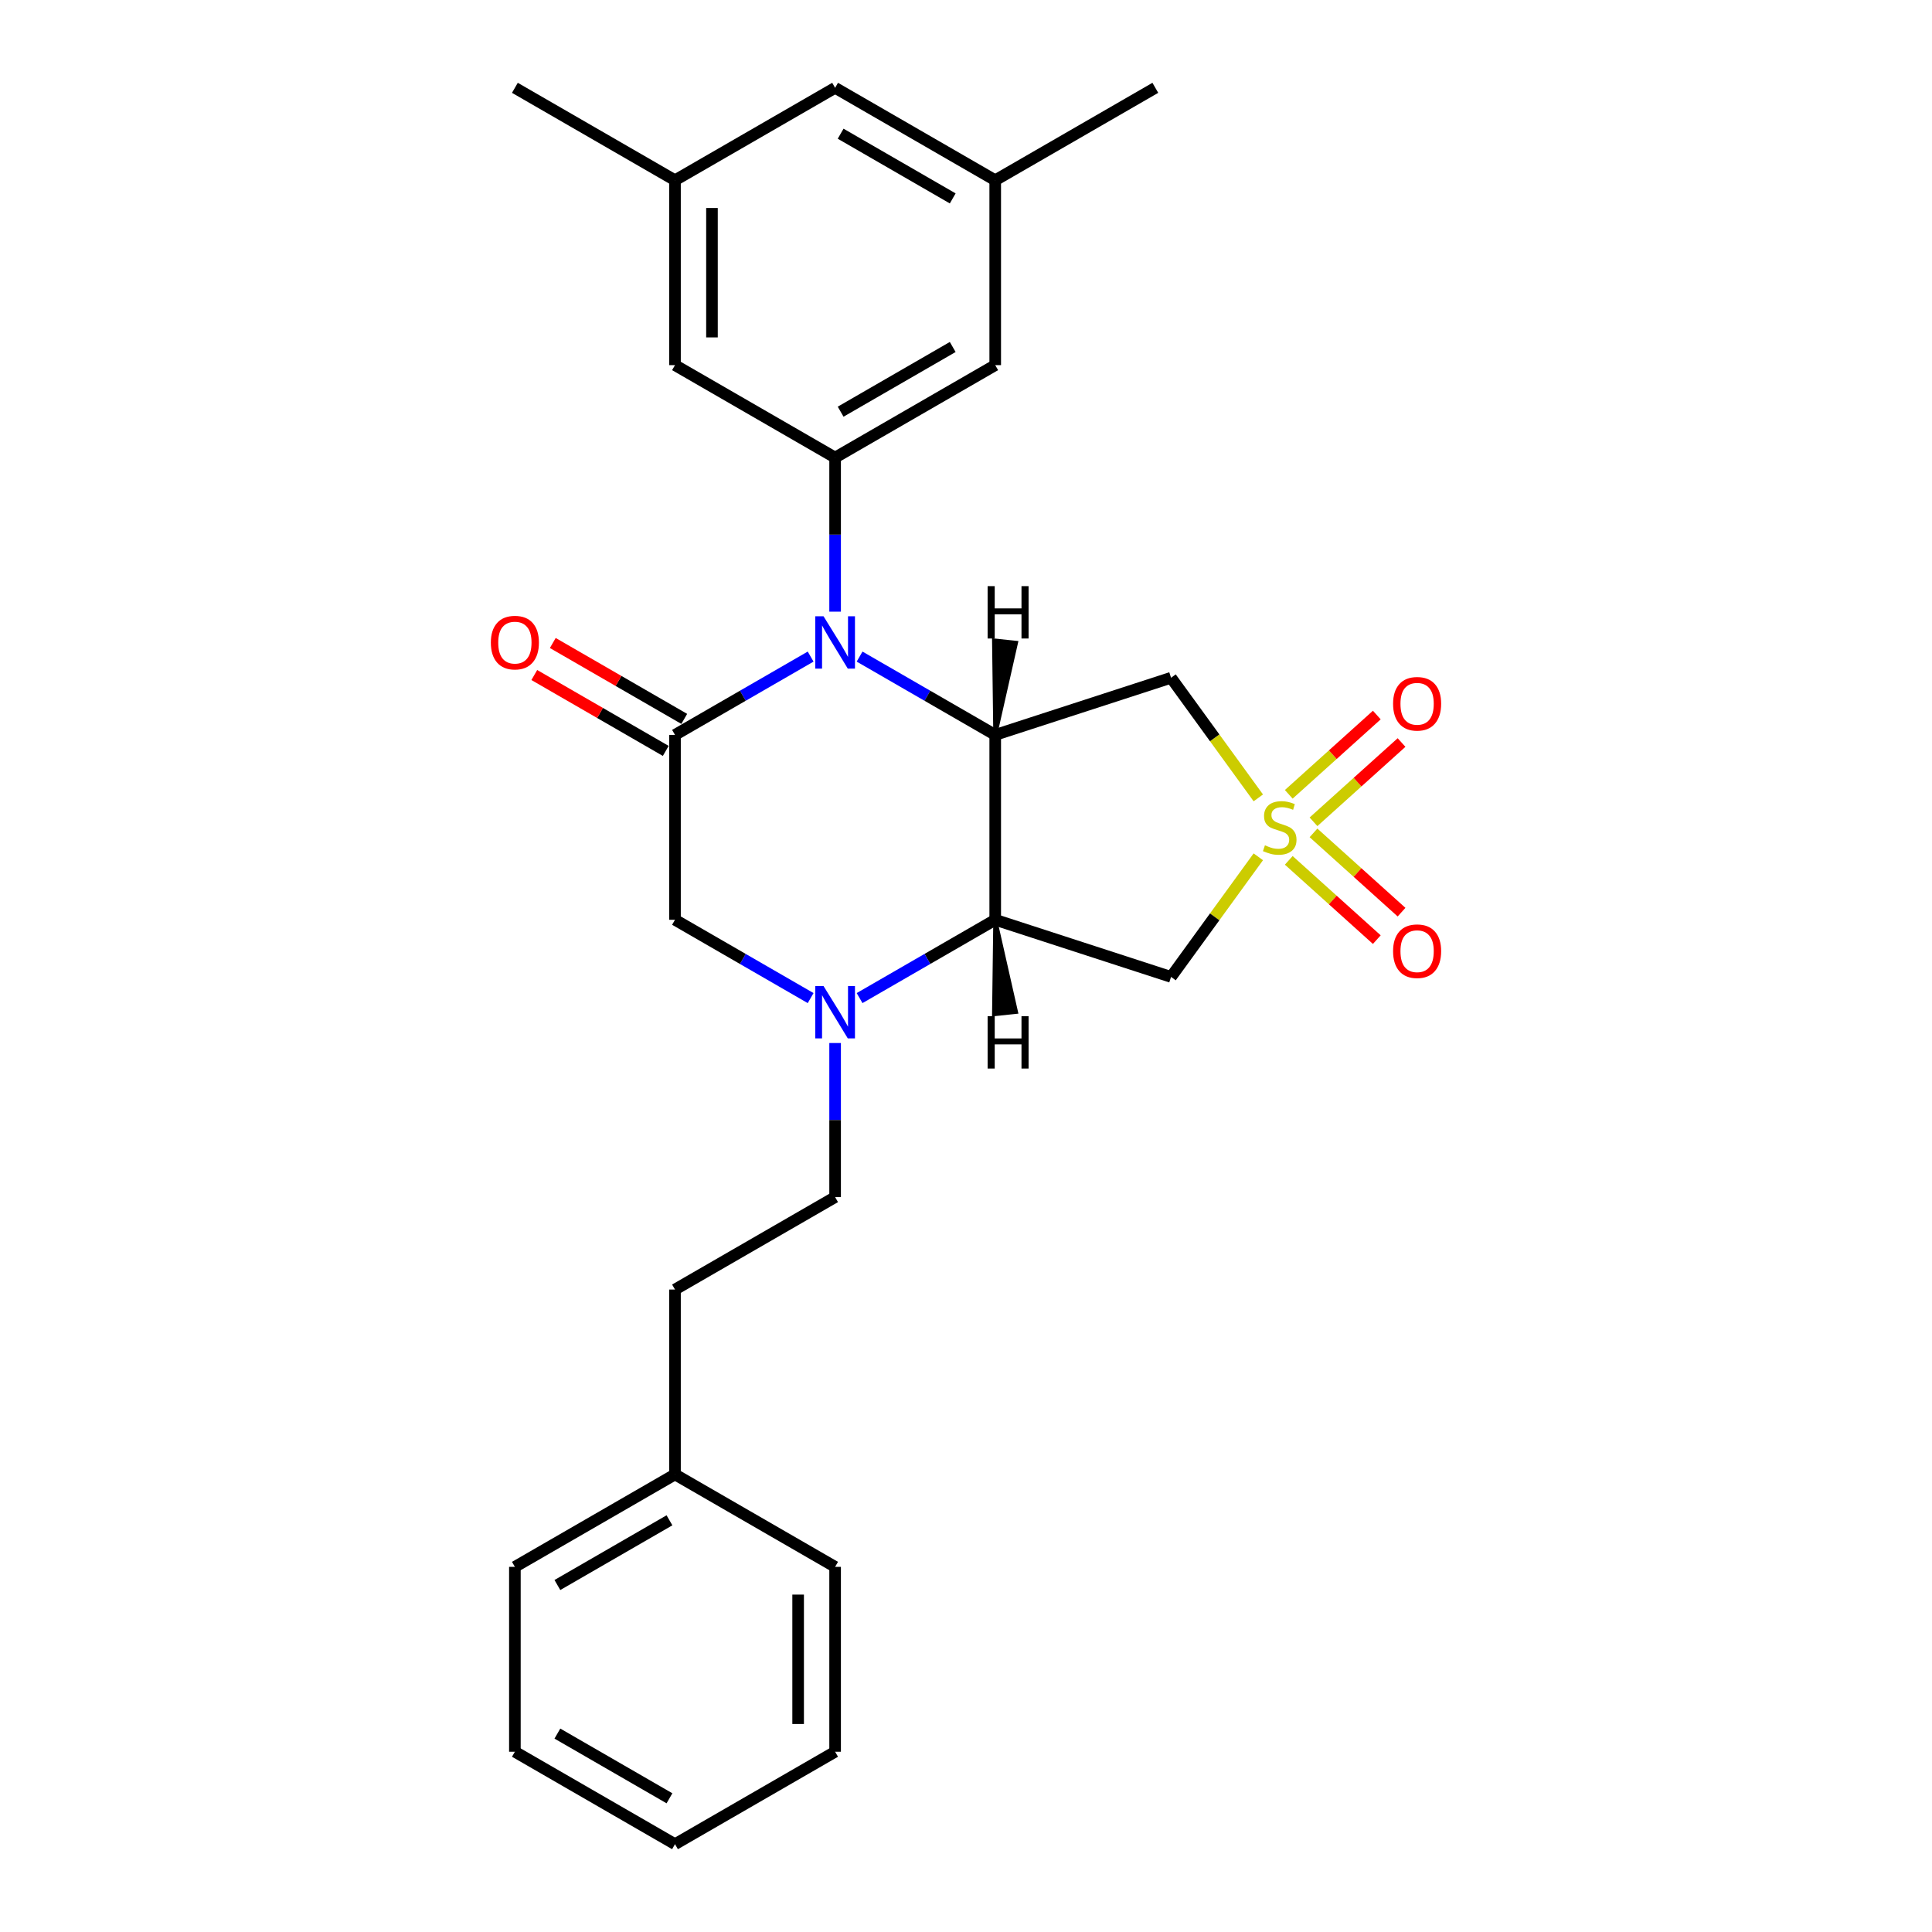 <?xml version='1.0' encoding='iso-8859-1'?>
<svg version='1.1' baseProfile='full'
              xmlns='http://www.w3.org/2000/svg'
                      xmlns:rdkit='http://www.rdkit.org/xml'
                      xmlns:xlink='http://www.w3.org/1999/xlink'
                  xml:space='preserve'
width='1000px' height='1000px' viewBox='0 0 1000 1000'>
<!-- END OF HEADER -->
<rect style='opacity:1.0;fill:#FFFFFF;stroke:none' width='1000' height='1000' x='0' y='0'> </rect>
<path class='bond-5' d='M 651.3,412.978 L 628.717,381.895' style='fill:none;fill-rule:evenodd;stroke:#CCCC00;stroke-width:6px;stroke-linecap:butt;stroke-linejoin:miter;stroke-opacity:1' />
<path class='bond-5' d='M 628.717,381.895 L 606.134,350.812' style='fill:none;fill-rule:evenodd;stroke:#000000;stroke-width:6px;stroke-linecap:butt;stroke-linejoin:miter;stroke-opacity:1' />
<path class='bond-6' d='M 651.3,443.482 L 628.717,474.565' style='fill:none;fill-rule:evenodd;stroke:#CCCC00;stroke-width:6px;stroke-linecap:butt;stroke-linejoin:miter;stroke-opacity:1' />
<path class='bond-6' d='M 628.717,474.565 L 606.134,505.648' style='fill:none;fill-rule:evenodd;stroke:#000000;stroke-width:6px;stroke-linecap:butt;stroke-linejoin:miter;stroke-opacity:1' />
<path class='bond-9' d='M 679.866,425.363 L 702.653,404.846' style='fill:none;fill-rule:evenodd;stroke:#CCCC00;stroke-width:6px;stroke-linecap:butt;stroke-linejoin:miter;stroke-opacity:1' />
<path class='bond-9' d='M 702.653,404.846 L 725.439,384.329' style='fill:none;fill-rule:evenodd;stroke:#FF0000;stroke-width:6px;stroke-linecap:butt;stroke-linejoin:miter;stroke-opacity:1' />
<path class='bond-9' d='M 667.06,411.141 L 689.846,390.623' style='fill:none;fill-rule:evenodd;stroke:#CCCC00;stroke-width:6px;stroke-linecap:butt;stroke-linejoin:miter;stroke-opacity:1' />
<path class='bond-9' d='M 689.846,390.623 L 712.633,370.106' style='fill:none;fill-rule:evenodd;stroke:#FF0000;stroke-width:6px;stroke-linecap:butt;stroke-linejoin:miter;stroke-opacity:1' />
<path class='bond-10' d='M 667.06,445.319 L 689.846,465.836' style='fill:none;fill-rule:evenodd;stroke:#CCCC00;stroke-width:6px;stroke-linecap:butt;stroke-linejoin:miter;stroke-opacity:1' />
<path class='bond-10' d='M 689.846,465.836 L 712.633,486.353' style='fill:none;fill-rule:evenodd;stroke:#FF0000;stroke-width:6px;stroke-linecap:butt;stroke-linejoin:miter;stroke-opacity:1' />
<path class='bond-10' d='M 679.866,431.096 L 702.653,451.613' style='fill:none;fill-rule:evenodd;stroke:#CCCC00;stroke-width:6px;stroke-linecap:butt;stroke-linejoin:miter;stroke-opacity:1' />
<path class='bond-10' d='M 702.653,451.613 L 725.439,472.13' style='fill:none;fill-rule:evenodd;stroke:#FF0000;stroke-width:6px;stroke-linecap:butt;stroke-linejoin:miter;stroke-opacity:1' />
<path class='bond-0' d='M 444.921,339.851 L 480.022,360.117' style='fill:none;fill-rule:evenodd;stroke:#0000FF;stroke-width:6px;stroke-linecap:butt;stroke-linejoin:miter;stroke-opacity:1' />
<path class='bond-0' d='M 480.022,360.117 L 515.124,380.383' style='fill:none;fill-rule:evenodd;stroke:#000000;stroke-width:6px;stroke-linecap:butt;stroke-linejoin:miter;stroke-opacity:1' />
<path class='bond-3' d='M 419.581,339.851 L 384.479,360.117' style='fill:none;fill-rule:evenodd;stroke:#0000FF;stroke-width:6px;stroke-linecap:butt;stroke-linejoin:miter;stroke-opacity:1' />
<path class='bond-3' d='M 384.479,360.117 L 349.377,380.383' style='fill:none;fill-rule:evenodd;stroke:#000000;stroke-width:6px;stroke-linecap:butt;stroke-linejoin:miter;stroke-opacity:1' />
<path class='bond-7' d='M 432.251,316.593 L 432.251,276.718' style='fill:none;fill-rule:evenodd;stroke:#0000FF;stroke-width:6px;stroke-linecap:butt;stroke-linejoin:miter;stroke-opacity:1' />
<path class='bond-7' d='M 432.251,276.718 L 432.251,236.842' style='fill:none;fill-rule:evenodd;stroke:#000000;stroke-width:6px;stroke-linecap:butt;stroke-linejoin:miter;stroke-opacity:1' />
<path class='bond-1' d='M 515.124,380.383 L 606.134,350.812' style='fill:none;fill-rule:evenodd;stroke:#000000;stroke-width:6px;stroke-linecap:butt;stroke-linejoin:miter;stroke-opacity:1' />
<path class='bond-27' d='M 515.124,380.383 L 515.124,476.077' style='fill:none;fill-rule:evenodd;stroke:#000000;stroke-width:6px;stroke-linecap:butt;stroke-linejoin:miter;stroke-opacity:1' />
<path class='bond-31' d='M 515.124,380.383 L 525.911,332.682 L 514.49,331.481 Z' style='fill:#000000;fill-rule:evenodd;fill-opacity:1;stroke:#000000;stroke-width:2px;stroke-linecap:butt;stroke-linejoin:miter;stroke-opacity:1;' />
<path class='bond-2' d='M 515.124,476.077 L 606.134,505.648' style='fill:none;fill-rule:evenodd;stroke:#000000;stroke-width:6px;stroke-linecap:butt;stroke-linejoin:miter;stroke-opacity:1' />
<path class='bond-4' d='M 515.124,476.077 L 480.022,496.343' style='fill:none;fill-rule:evenodd;stroke:#000000;stroke-width:6px;stroke-linecap:butt;stroke-linejoin:miter;stroke-opacity:1' />
<path class='bond-4' d='M 480.022,496.343 L 444.921,516.608' style='fill:none;fill-rule:evenodd;stroke:#0000FF;stroke-width:6px;stroke-linecap:butt;stroke-linejoin:miter;stroke-opacity:1' />
<path class='bond-32' d='M 515.124,476.077 L 514.49,524.978 L 525.911,523.778 Z' style='fill:#000000;fill-rule:evenodd;fill-opacity:1;stroke:#000000;stroke-width:2px;stroke-linecap:butt;stroke-linejoin:miter;stroke-opacity:1;' />
<path class='bond-11' d='M 354.162,372.095 L 320.142,352.454' style='fill:none;fill-rule:evenodd;stroke:#000000;stroke-width:6px;stroke-linecap:butt;stroke-linejoin:miter;stroke-opacity:1' />
<path class='bond-11' d='M 320.142,352.454 L 286.121,332.812' style='fill:none;fill-rule:evenodd;stroke:#FF0000;stroke-width:6px;stroke-linecap:butt;stroke-linejoin:miter;stroke-opacity:1' />
<path class='bond-11' d='M 344.593,388.67 L 310.572,369.028' style='fill:none;fill-rule:evenodd;stroke:#000000;stroke-width:6px;stroke-linecap:butt;stroke-linejoin:miter;stroke-opacity:1' />
<path class='bond-11' d='M 310.572,369.028 L 276.552,349.387' style='fill:none;fill-rule:evenodd;stroke:#FF0000;stroke-width:6px;stroke-linecap:butt;stroke-linejoin:miter;stroke-opacity:1' />
<path class='bond-28' d='M 349.377,380.383 L 349.377,476.077' style='fill:none;fill-rule:evenodd;stroke:#000000;stroke-width:6px;stroke-linecap:butt;stroke-linejoin:miter;stroke-opacity:1' />
<path class='bond-8' d='M 419.581,516.608 L 384.479,496.343' style='fill:none;fill-rule:evenodd;stroke:#0000FF;stroke-width:6px;stroke-linecap:butt;stroke-linejoin:miter;stroke-opacity:1' />
<path class='bond-8' d='M 384.479,496.343 L 349.377,476.077' style='fill:none;fill-rule:evenodd;stroke:#000000;stroke-width:6px;stroke-linecap:butt;stroke-linejoin:miter;stroke-opacity:1' />
<path class='bond-14' d='M 432.251,539.866 L 432.251,579.742' style='fill:none;fill-rule:evenodd;stroke:#0000FF;stroke-width:6px;stroke-linecap:butt;stroke-linejoin:miter;stroke-opacity:1' />
<path class='bond-14' d='M 432.251,579.742 L 432.251,619.617' style='fill:none;fill-rule:evenodd;stroke:#000000;stroke-width:6px;stroke-linecap:butt;stroke-linejoin:miter;stroke-opacity:1' />
<path class='bond-12' d='M 432.251,236.842 L 515.124,188.995' style='fill:none;fill-rule:evenodd;stroke:#000000;stroke-width:6px;stroke-linecap:butt;stroke-linejoin:miter;stroke-opacity:1' />
<path class='bond-12' d='M 435.112,213.09 L 493.124,179.598' style='fill:none;fill-rule:evenodd;stroke:#000000;stroke-width:6px;stroke-linecap:butt;stroke-linejoin:miter;stroke-opacity:1' />
<path class='bond-13' d='M 432.251,236.842 L 349.377,188.995' style='fill:none;fill-rule:evenodd;stroke:#000000;stroke-width:6px;stroke-linecap:butt;stroke-linejoin:miter;stroke-opacity:1' />
<path class='bond-16' d='M 515.124,188.995 L 515.124,93.301' style='fill:none;fill-rule:evenodd;stroke:#000000;stroke-width:6px;stroke-linecap:butt;stroke-linejoin:miter;stroke-opacity:1' />
<path class='bond-15' d='M 349.377,188.995 L 349.377,93.301' style='fill:none;fill-rule:evenodd;stroke:#000000;stroke-width:6px;stroke-linecap:butt;stroke-linejoin:miter;stroke-opacity:1' />
<path class='bond-15' d='M 368.516,174.641 L 368.516,107.656' style='fill:none;fill-rule:evenodd;stroke:#000000;stroke-width:6px;stroke-linecap:butt;stroke-linejoin:miter;stroke-opacity:1' />
<path class='bond-18' d='M 432.251,619.617 L 349.377,667.464' style='fill:none;fill-rule:evenodd;stroke:#000000;stroke-width:6px;stroke-linecap:butt;stroke-linejoin:miter;stroke-opacity:1' />
<path class='bond-17' d='M 349.377,93.301 L 432.251,45.455' style='fill:none;fill-rule:evenodd;stroke:#000000;stroke-width:6px;stroke-linecap:butt;stroke-linejoin:miter;stroke-opacity:1' />
<path class='bond-21' d='M 349.377,93.301 L 266.504,45.455' style='fill:none;fill-rule:evenodd;stroke:#000000;stroke-width:6px;stroke-linecap:butt;stroke-linejoin:miter;stroke-opacity:1' />
<path class='bond-20' d='M 515.124,93.301 L 597.997,45.455' style='fill:none;fill-rule:evenodd;stroke:#000000;stroke-width:6px;stroke-linecap:butt;stroke-linejoin:miter;stroke-opacity:1' />
<path class='bond-29' d='M 515.124,93.301 L 432.251,45.455' style='fill:none;fill-rule:evenodd;stroke:#000000;stroke-width:6px;stroke-linecap:butt;stroke-linejoin:miter;stroke-opacity:1' />
<path class='bond-29' d='M 493.124,102.699 L 435.112,69.206' style='fill:none;fill-rule:evenodd;stroke:#000000;stroke-width:6px;stroke-linecap:butt;stroke-linejoin:miter;stroke-opacity:1' />
<path class='bond-19' d='M 349.377,667.464 L 349.377,763.158' style='fill:none;fill-rule:evenodd;stroke:#000000;stroke-width:6px;stroke-linecap:butt;stroke-linejoin:miter;stroke-opacity:1' />
<path class='bond-22' d='M 349.377,763.158 L 266.504,811.005' style='fill:none;fill-rule:evenodd;stroke:#000000;stroke-width:6px;stroke-linecap:butt;stroke-linejoin:miter;stroke-opacity:1' />
<path class='bond-22' d='M 346.516,786.91 L 288.505,820.402' style='fill:none;fill-rule:evenodd;stroke:#000000;stroke-width:6px;stroke-linecap:butt;stroke-linejoin:miter;stroke-opacity:1' />
<path class='bond-23' d='M 349.377,763.158 L 432.251,811.005' style='fill:none;fill-rule:evenodd;stroke:#000000;stroke-width:6px;stroke-linecap:butt;stroke-linejoin:miter;stroke-opacity:1' />
<path class='bond-25' d='M 266.504,811.005 L 266.504,906.699' style='fill:none;fill-rule:evenodd;stroke:#000000;stroke-width:6px;stroke-linecap:butt;stroke-linejoin:miter;stroke-opacity:1' />
<path class='bond-24' d='M 432.251,811.005 L 432.251,906.699' style='fill:none;fill-rule:evenodd;stroke:#000000;stroke-width:6px;stroke-linecap:butt;stroke-linejoin:miter;stroke-opacity:1' />
<path class='bond-24' d='M 413.112,825.359 L 413.112,892.344' style='fill:none;fill-rule:evenodd;stroke:#000000;stroke-width:6px;stroke-linecap:butt;stroke-linejoin:miter;stroke-opacity:1' />
<path class='bond-26' d='M 432.251,906.699 L 349.377,954.545' style='fill:none;fill-rule:evenodd;stroke:#000000;stroke-width:6px;stroke-linecap:butt;stroke-linejoin:miter;stroke-opacity:1' />
<path class='bond-30' d='M 266.504,906.699 L 349.377,954.545' style='fill:none;fill-rule:evenodd;stroke:#000000;stroke-width:6px;stroke-linecap:butt;stroke-linejoin:miter;stroke-opacity:1' />
<path class='bond-30' d='M 288.505,897.301 L 346.516,930.794' style='fill:none;fill-rule:evenodd;stroke:#000000;stroke-width:6px;stroke-linecap:butt;stroke-linejoin:miter;stroke-opacity:1' />
<path  class='atom-0' d='M 654.726 437.531
Q 655.032 437.646, 656.295 438.182
Q 657.559 438.718, 658.937 439.062
Q 660.353 439.368, 661.731 439.368
Q 664.295 439.368, 665.788 438.144
Q 667.281 436.88, 667.281 434.699
Q 667.281 433.206, 666.515 432.287
Q 665.788 431.368, 664.64 430.871
Q 663.492 430.373, 661.578 429.799
Q 659.166 429.072, 657.712 428.383
Q 656.295 427.694, 655.262 426.239
Q 654.267 424.785, 654.267 422.335
Q 654.267 418.928, 656.563 416.823
Q 658.898 414.718, 663.492 414.718
Q 666.63 414.718, 670.19 416.211
L 669.31 419.158
Q 666.056 417.818, 663.606 417.818
Q 660.965 417.818, 659.511 418.928
Q 658.056 420, 658.094 421.876
Q 658.094 423.33, 658.822 424.211
Q 659.587 425.091, 660.659 425.589
Q 661.769 426.086, 663.606 426.66
Q 666.056 427.426, 667.511 428.191
Q 668.965 428.957, 669.999 430.526
Q 671.07 432.057, 671.07 434.699
Q 671.07 438.45, 668.544 440.478
Q 666.056 442.469, 661.884 442.469
Q 659.472 442.469, 657.635 441.933
Q 655.836 441.435, 653.692 440.555
L 654.726 437.531
' fill='#CCCC00'/>
<path  class='atom-1' d='M 426.26 318.986
L 435.141 333.34
Q 436.021 334.756, 437.437 337.321
Q 438.854 339.885, 438.93 340.038
L 438.93 318.986
L 442.528 318.986
L 442.528 346.086
L 438.815 346.086
L 429.284 330.392
Q 428.174 328.555, 426.988 326.45
Q 425.839 324.344, 425.495 323.694
L 425.495 346.086
L 421.973 346.086
L 421.973 318.986
L 426.26 318.986
' fill='#0000FF'/>
<path  class='atom-5' d='M 426.26 510.373
L 435.141 524.727
Q 436.021 526.144, 437.437 528.708
Q 438.854 531.273, 438.93 531.426
L 438.93 510.373
L 442.528 510.373
L 442.528 537.474
L 438.815 537.474
L 429.284 521.78
Q 428.174 519.943, 426.988 517.837
Q 425.839 515.732, 425.495 515.081
L 425.495 537.474
L 421.973 537.474
L 421.973 510.373
L 426.26 510.373
' fill='#0000FF'/>
<path  class='atom-10' d='M 721.056 364.275
Q 721.056 357.767, 724.271 354.131
Q 727.486 350.495, 733.496 350.495
Q 739.505 350.495, 742.721 354.131
Q 745.936 357.767, 745.936 364.275
Q 745.936 370.858, 742.682 374.61
Q 739.429 378.322, 733.496 378.322
Q 727.525 378.322, 724.271 374.61
Q 721.056 370.897, 721.056 364.275
M 733.496 375.26
Q 737.63 375.26, 739.85 372.504
Q 742.108 369.71, 742.108 364.275
Q 742.108 358.954, 739.85 356.275
Q 737.63 353.557, 733.496 353.557
Q 729.362 353.557, 727.103 356.236
Q 724.883 358.916, 724.883 364.275
Q 724.883 369.748, 727.103 372.504
Q 729.362 375.26, 733.496 375.26
' fill='#FF0000'/>
<path  class='atom-11' d='M 721.056 492.338
Q 721.056 485.831, 724.271 482.194
Q 727.486 478.558, 733.496 478.558
Q 739.505 478.558, 742.721 482.194
Q 745.936 485.831, 745.936 492.338
Q 745.936 498.922, 742.682 502.673
Q 739.429 506.386, 733.496 506.386
Q 727.525 506.386, 724.271 502.673
Q 721.056 498.96, 721.056 492.338
M 733.496 503.324
Q 737.63 503.324, 739.85 500.568
Q 742.108 497.773, 742.108 492.338
Q 742.108 487.017, 739.85 484.338
Q 737.63 481.62, 733.496 481.62
Q 729.362 481.62, 727.103 484.3
Q 724.883 486.979, 724.883 492.338
Q 724.883 497.812, 727.103 500.568
Q 729.362 503.324, 733.496 503.324
' fill='#FF0000'/>
<path  class='atom-12' d='M 254.064 332.612
Q 254.064 326.105, 257.279 322.469
Q 260.495 318.833, 266.504 318.833
Q 272.514 318.833, 275.729 322.469
Q 278.944 326.105, 278.944 332.612
Q 278.944 339.196, 275.691 342.947
Q 272.437 346.66, 266.504 346.66
Q 260.533 346.66, 257.279 342.947
Q 254.064 339.234, 254.064 332.612
M 266.504 343.598
Q 270.638 343.598, 272.858 340.842
Q 275.117 338.048, 275.117 332.612
Q 275.117 327.292, 272.858 324.612
Q 270.638 321.895, 266.504 321.895
Q 262.37 321.895, 260.112 324.574
Q 257.892 327.254, 257.892 332.612
Q 257.892 338.086, 260.112 340.842
Q 262.37 343.598, 266.504 343.598
' fill='#FF0000'/>
<path  class='atom-28' d='M 511.19 303.386
L 514.864 303.386
L 514.864 314.908
L 528.721 314.908
L 528.721 303.386
L 532.395 303.386
L 532.395 330.487
L 528.721 330.487
L 528.721 317.97
L 514.864 317.97
L 514.864 330.487
L 511.19 330.487
L 511.19 303.386
' fill='#000000'/>
<path  class='atom-29' d='M 511.19 525.973
L 514.864 525.973
L 514.864 537.494
L 528.721 537.494
L 528.721 525.973
L 532.395 525.973
L 532.395 553.073
L 528.721 553.073
L 528.721 540.556
L 514.864 540.556
L 514.864 553.073
L 511.19 553.073
L 511.19 525.973
' fill='#000000'/>
</svg>
